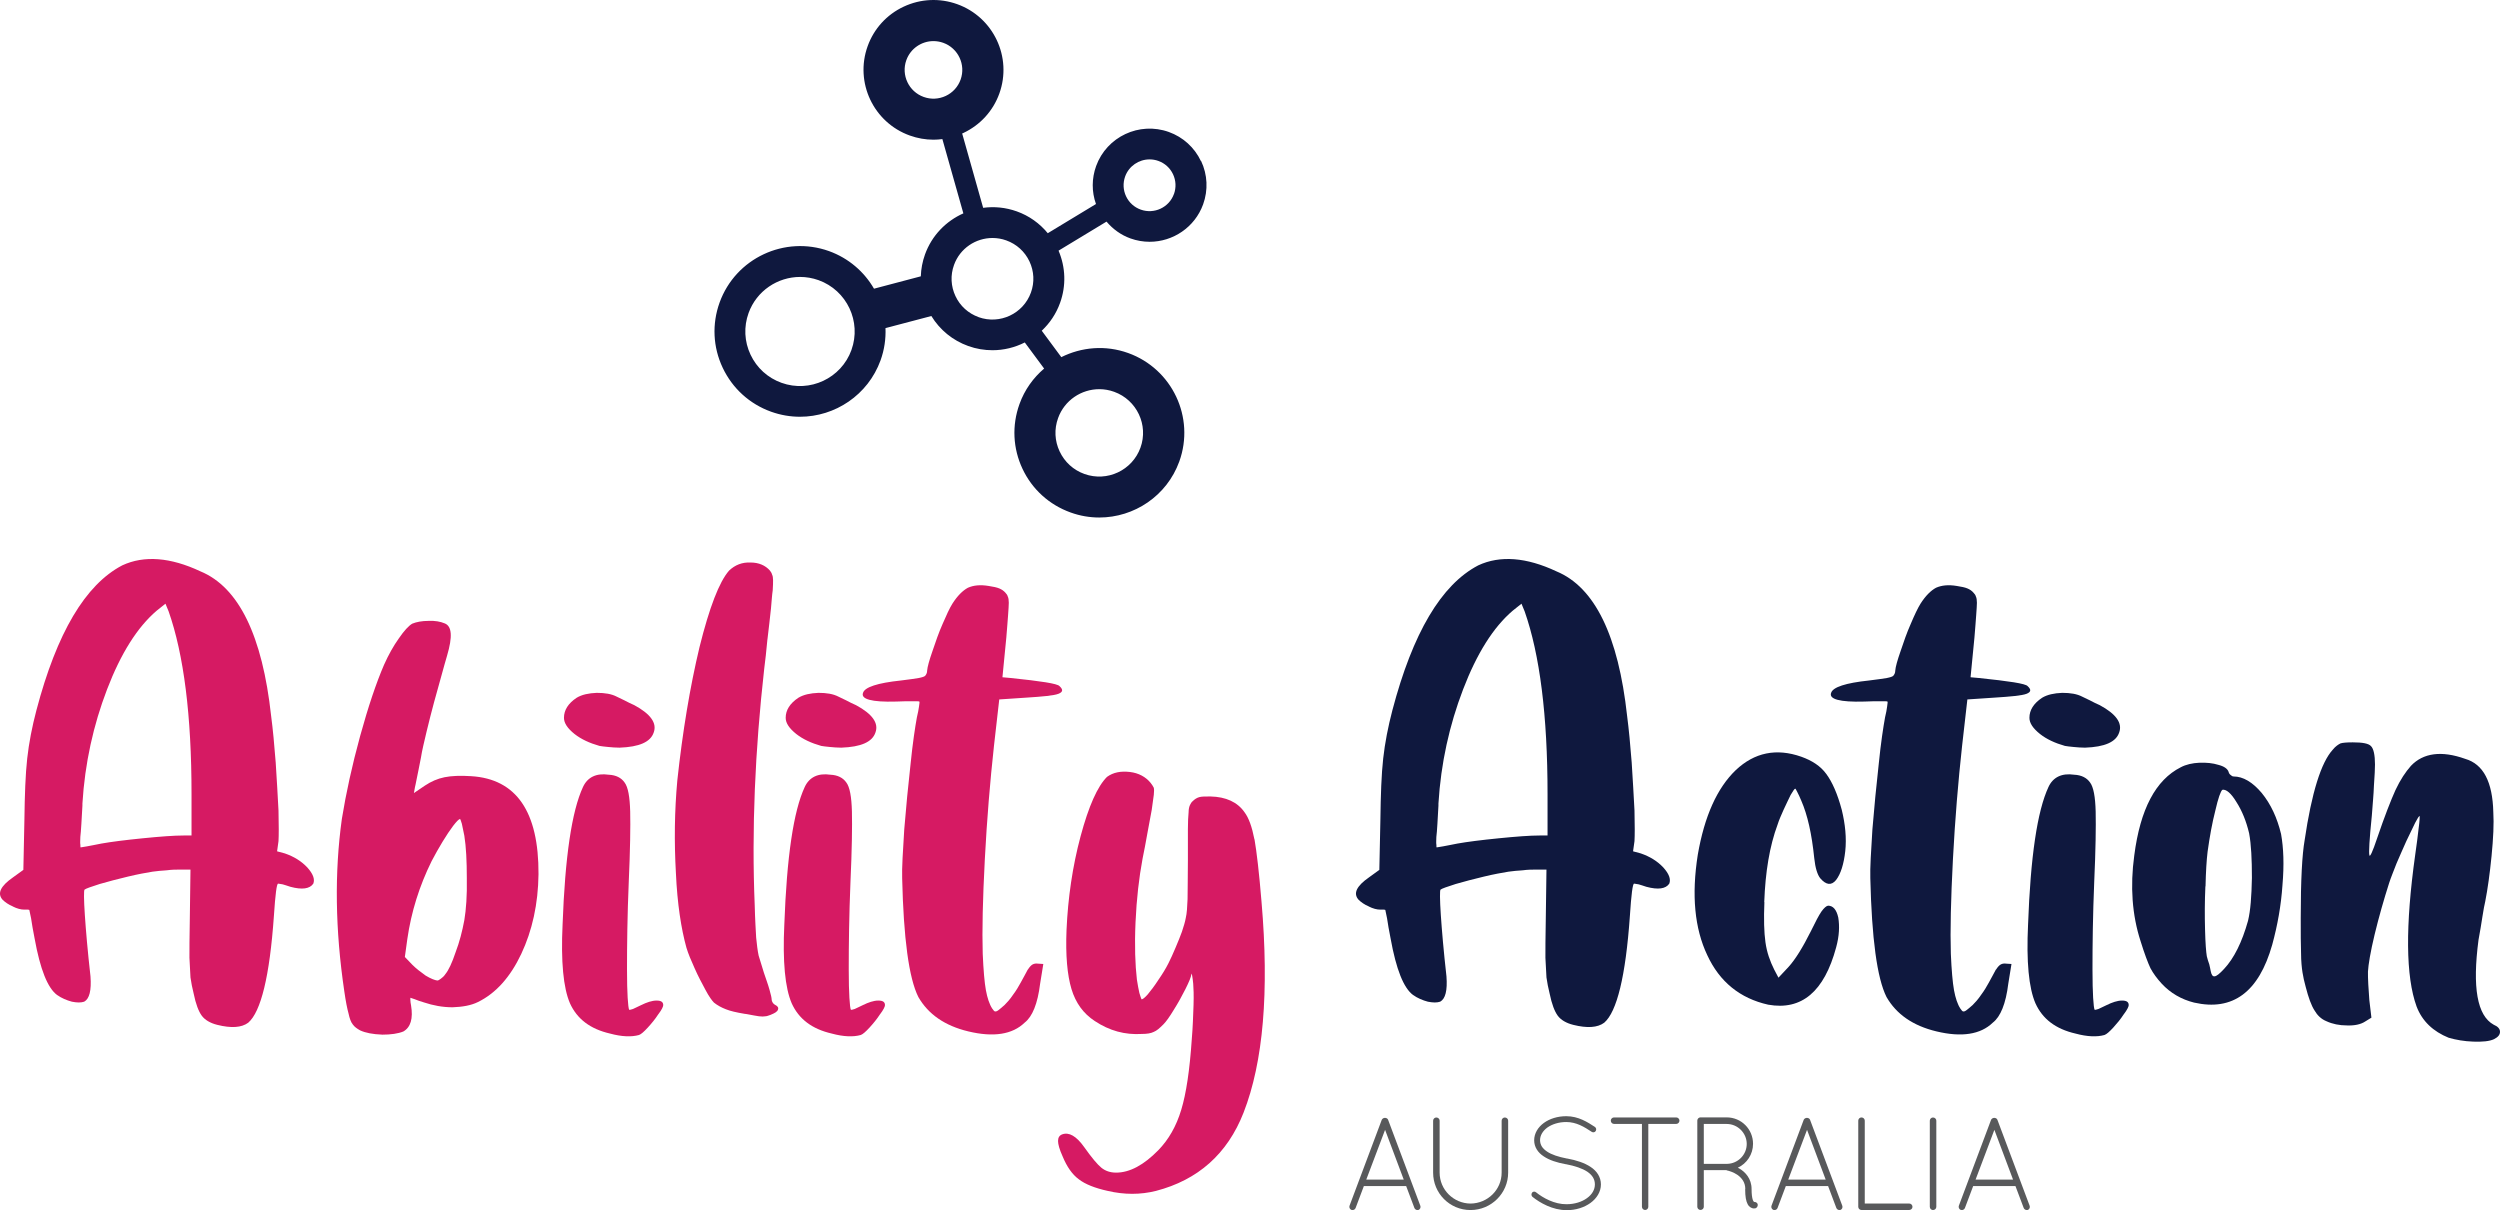 <svg width="157" height="76" viewBox="0 0 157 76" fill="none" xmlns="http://www.w3.org/2000/svg">
<path d="M85.65 74.486L85.134 75.857C85.101 75.941 85.027 75.991 84.943 75.991C84.925 75.991 84.893 75.982 84.869 75.982C84.767 75.941 84.711 75.816 84.752 75.717L86.774 70.326C86.807 70.252 86.89 70.201 86.974 70.201C87.066 70.201 87.15 70.252 87.174 70.326L89.195 75.717C89.237 75.816 89.186 75.941 89.088 75.982C89.055 75.982 89.037 75.991 89.013 75.991C88.939 75.991 88.855 75.941 88.823 75.857L88.307 74.486H85.65ZM85.799 74.078H88.155L86.983 70.954L85.802 74.078H85.799Z" fill="#58595B"/>
<path d="M90 70.377C90 70.27 90.093 70.178 90.2 70.178C90.316 70.178 90.409 70.27 90.409 70.377V73.641C90.409 74.712 91.282 75.575 92.347 75.584C93.429 75.575 94.303 74.712 94.303 73.641V70.377C94.303 70.27 94.395 70.178 94.503 70.178C94.619 70.178 94.712 70.27 94.712 70.377V73.641C94.712 74.935 93.653 75.991 92.347 75.991C91.041 75.991 90 74.938 90 73.641V70.377Z" fill="#58595B"/>
<path d="M96.208 74.902C96.274 74.819 96.39 74.81 96.465 74.878C96.897 75.227 97.622 75.634 98.379 75.625C98.886 75.625 99.345 75.476 99.661 75.244C99.986 75.012 100.159 74.706 100.159 74.382C100.159 74.057 100.001 73.801 99.685 73.584C99.369 73.376 98.904 73.218 98.337 73.111H98.319C97.78 73.013 97.303 72.861 96.945 72.62C96.587 72.388 96.346 72.04 96.346 71.609C96.346 71.177 96.587 70.787 96.954 70.52C97.32 70.255 97.812 70.097 98.361 70.097C99.127 70.097 99.7 70.472 100.159 70.77C100.243 70.829 100.266 70.936 100.21 71.028C100.159 71.112 100.043 71.136 99.959 71.079C99.503 70.778 99.002 70.463 98.361 70.463C97.887 70.463 97.464 70.603 97.171 70.811C96.879 71.028 96.715 71.308 96.715 71.609C96.724 71.9 96.855 72.114 97.148 72.314C97.44 72.513 97.872 72.653 98.397 72.754H98.415C98.996 72.861 99.512 73.028 99.897 73.287C100.278 73.537 100.538 73.917 100.538 74.382C100.538 74.846 100.272 75.262 99.882 75.545C99.491 75.827 98.966 76 98.385 76C97.493 75.991 96.721 75.545 96.238 75.161C96.164 75.096 96.155 74.98 96.214 74.902H96.208Z" fill="#58595B"/>
<path d="M103.114 70.582H101.358C101.25 70.582 101.158 70.49 101.158 70.374C101.158 70.267 101.25 70.175 101.358 70.175H105.27C105.377 70.175 105.47 70.267 105.47 70.374C105.47 70.49 105.377 70.582 105.27 70.582H103.514V75.789C103.514 75.896 103.421 75.988 103.314 75.988C103.206 75.988 103.114 75.896 103.114 75.789V70.582Z" fill="#58595B"/>
<path d="M109.605 74.676C109.605 74.254 109.388 73.986 109.131 73.795C108.875 73.614 108.565 73.522 108.457 73.504C108.433 73.495 108.424 73.486 108.416 73.486H106.999V75.786C106.999 75.893 106.907 75.985 106.79 75.985C106.683 75.985 106.591 75.893 106.591 75.786V70.371C106.591 70.27 106.674 70.18 106.773 70.172H108.436C109.352 70.172 110.091 70.909 110.091 71.832C110.091 72.495 109.701 73.069 109.134 73.334C109.158 73.352 109.185 73.358 109.218 73.376C109.599 73.593 109.999 74.016 109.999 74.67C109.999 75.009 110.032 75.218 110.073 75.343C110.106 75.441 110.148 75.476 110.157 75.482C110.249 75.473 110.348 75.524 110.381 75.616C110.404 75.723 110.357 75.839 110.246 75.881C110.237 75.881 110.196 75.89 110.148 75.89H110.13C110.023 75.89 109.847 75.807 109.754 75.625C109.653 75.435 109.596 75.161 109.596 74.67L109.605 74.676ZM108.439 70.582H106.999V73.09H108.472C109.146 73.072 109.695 72.519 109.695 71.838C109.695 71.156 109.128 70.585 108.439 70.585V70.582Z" fill="#58595B"/>
<path d="M112.149 74.486L111.633 75.857C111.6 75.941 111.526 75.991 111.442 75.991C111.424 75.991 111.391 75.982 111.367 75.982C111.266 75.941 111.209 75.816 111.251 75.717L113.273 70.326C113.306 70.252 113.389 70.201 113.473 70.201C113.565 70.201 113.649 70.252 113.672 70.326L115.694 75.717C115.736 75.816 115.685 75.941 115.587 75.982C115.554 75.982 115.536 75.991 115.512 75.991C115.438 75.991 115.354 75.941 115.321 75.857L114.805 74.486H112.149ZM112.298 74.078H114.653L113.482 70.954L112.301 74.078H112.298Z" fill="#58595B"/>
<path d="M116.899 75.988C116.791 75.988 116.699 75.896 116.699 75.789V70.374C116.699 70.267 116.791 70.175 116.899 70.175C117.015 70.175 117.107 70.267 117.107 70.374V75.581H119.895C120.012 75.581 120.104 75.673 120.104 75.789C120.104 75.896 120.012 75.988 119.895 75.988H116.899Z" fill="#58595B"/>
<path d="M121.192 70.377C121.192 70.27 121.285 70.178 121.392 70.178C121.508 70.178 121.601 70.27 121.601 70.377V75.792C121.601 75.899 121.508 75.991 121.392 75.991C121.285 75.991 121.192 75.899 121.192 75.792V70.377Z" fill="#58595B"/>
<path d="M123.915 74.486L123.399 75.857C123.366 75.941 123.291 75.991 123.208 75.991C123.19 75.991 123.157 75.982 123.133 75.982C123.032 75.941 122.975 75.816 123.017 75.717L125.039 70.326C125.072 70.252 125.155 70.201 125.239 70.201C125.331 70.201 125.414 70.252 125.438 70.326L127.46 75.717C127.502 75.816 127.451 75.941 127.353 75.982C127.32 75.982 127.302 75.991 127.278 75.991C127.203 75.991 127.12 75.941 127.087 75.857L126.571 74.486H123.915ZM124.064 74.078H126.419L125.247 70.954L124.067 74.078H124.064Z" fill="#58595B"/>
<path d="M85.96 56.923C85.695 56.813 85.474 56.658 85.319 56.504C84.964 56.108 85.188 55.644 85.981 55.093L86.622 54.629L86.688 51.52C86.709 49.911 86.753 48.631 86.864 47.638C86.974 46.644 87.174 45.629 87.439 44.615C88.721 39.741 90.513 36.719 92.833 35.505C94.205 34.865 95.862 34.996 97.741 35.88C100.15 36.873 101.632 39.917 102.184 44.969C102.294 45.808 102.383 46.778 102.47 47.882C102.536 48.962 102.601 49.976 102.646 50.904C102.667 51.833 102.667 52.469 102.646 52.823L102.556 53.463L103.042 53.594C103.618 53.793 104.08 54.079 104.456 54.477C104.811 54.873 104.942 55.206 104.831 55.492C104.611 55.822 104.125 55.888 103.394 55.691C103.218 55.626 103.039 55.581 102.908 55.537C102.753 55.516 102.664 55.492 102.622 55.492C102.533 55.492 102.446 56.153 102.357 57.521C102.091 61.315 101.54 63.543 100.744 64.227C100.323 64.537 99.682 64.581 98.799 64.361C98.358 64.251 98.024 64.052 97.827 63.787C97.631 63.522 97.452 63.058 97.317 62.397C97.231 62.043 97.162 61.713 97.118 61.383C97.097 61.074 97.073 60.654 97.052 60.148C97.052 59.619 97.052 58.869 97.073 57.875L97.118 54.611H96.387C96.211 54.611 95.946 54.611 95.615 54.656C95.305 54.677 94.995 54.701 94.729 54.742C94.333 54.808 93.823 54.897 93.182 55.052C92.541 55.206 91.944 55.361 91.414 55.516C90.862 55.691 90.552 55.801 90.463 55.87C90.418 55.935 90.418 56.465 90.483 57.459C90.549 58.428 90.659 59.732 90.838 61.318C90.904 62.198 90.773 62.728 90.442 62.906C90.242 62.972 90 62.972 89.669 62.906C89.338 62.817 89.028 62.686 88.742 62.487C88.146 62.046 87.68 60.877 87.329 58.934C87.239 58.449 87.153 58.03 87.108 57.676C87.042 57.346 86.998 57.167 86.998 57.146C86.998 57.146 86.977 57.125 86.908 57.125H86.688C86.467 57.125 86.222 57.06 85.957 56.926L85.96 56.923ZM90.206 53.041C90.206 53.171 90.206 53.216 90.227 53.216C90.248 53.216 90.382 53.195 90.624 53.151C90.889 53.106 91.175 53.041 91.53 52.975C92.15 52.865 93.012 52.755 94.115 52.645C95.221 52.535 96.083 52.469 96.7 52.469H97.186V49.866C97.186 44.924 96.7 41.11 95.749 38.397L95.549 37.912L94.998 38.352C93.781 39.39 92.743 41.044 91.882 43.294C91.02 45.543 90.489 47.926 90.334 50.464V50.595C90.313 50.991 90.29 51.365 90.269 51.743C90.248 52.118 90.224 52.383 90.203 52.559C90.203 52.758 90.182 52.913 90.203 53.044L90.206 53.041Z" fill="#0F183E"/>
<path d="M110.804 56.658C110.759 57.718 110.783 58.556 110.87 59.172C110.959 59.812 111.156 60.362 111.421 60.892L111.687 61.398L112.328 60.714C112.748 60.249 113.213 59.5 113.72 58.485C114.009 57.89 114.23 57.471 114.382 57.25C114.558 57.006 114.692 56.896 114.802 56.876C115.113 56.876 115.333 57.12 115.444 57.625C115.53 58.155 115.509 58.771 115.309 59.5C114.558 62.278 113.145 63.468 111.042 63.094C109.274 62.698 107.992 61.66 107.217 59.985C106.421 58.309 106.221 56.212 106.621 53.677C107.041 51.249 107.837 49.485 109.009 48.361C110.181 47.257 111.552 46.971 113.121 47.522C113.807 47.766 114.337 48.117 114.689 48.602C115.065 49.107 115.396 49.86 115.661 50.851C115.882 51.755 115.971 52.636 115.882 53.454C115.792 54.269 115.596 54.888 115.306 55.263C115.02 55.617 114.686 55.593 114.31 55.153C114.135 54.933 114 54.513 113.935 53.894C113.78 52.371 113.514 51.181 113.118 50.276C113.028 50.056 112.942 49.881 112.873 49.747C112.805 49.613 112.763 49.527 112.742 49.527C112.697 49.527 112.611 49.658 112.453 49.922C112.322 50.208 112.167 50.497 112.012 50.848C111.856 51.202 111.725 51.487 111.636 51.773C111.126 53.142 110.864 54.772 110.795 56.646L110.804 56.658Z" fill="#0F183E"/>
<path d="M125.349 60.892C125.459 60.717 125.569 60.606 125.659 60.562C125.748 60.517 125.859 60.496 125.99 60.517L126.321 60.538L126.121 61.773C125.966 63.031 125.635 63.846 125.149 64.221C124.377 64.971 123.181 65.15 121.613 64.772C120.131 64.418 119.093 63.692 118.473 62.612C117.877 61.422 117.546 58.928 117.456 55.156C117.435 54.495 117.501 53.478 117.587 52.088C117.698 50.72 117.832 49.354 117.984 47.986C118.118 46.641 118.273 45.647 118.381 45.052C118.446 44.787 118.491 44.543 118.512 44.368C118.533 44.192 118.556 44.079 118.533 44.058C118.512 44.038 118.378 44.038 118.091 44.038C117.805 44.038 117.471 44.038 117.075 44.058C115.527 44.103 114.841 43.904 114.996 43.508C115.107 43.154 115.903 42.889 117.385 42.734C117.892 42.669 118.246 42.624 118.491 42.58C118.711 42.535 118.867 42.49 118.911 42.425C118.977 42.336 119.022 42.249 119.022 42.116C119.042 41.872 119.153 41.476 119.353 40.902C119.552 40.307 119.749 39.733 119.994 39.182C120.238 38.608 120.435 38.188 120.614 37.903C120.924 37.418 121.255 37.087 121.586 36.909C121.941 36.754 122.361 36.71 122.892 36.799C123.178 36.844 123.399 36.888 123.554 36.954C123.709 37.019 123.843 37.108 123.95 37.239C124.016 37.305 124.061 37.373 124.085 37.459C124.129 37.549 124.15 37.68 124.15 37.855C124.15 38.031 124.129 38.275 124.105 38.626C124.085 38.98 124.04 39.441 123.995 40.039L123.751 42.532L124.258 42.577C126.181 42.776 127.198 42.931 127.332 43.086C127.576 43.306 127.552 43.46 127.266 43.571C126.98 43.681 126.294 43.746 125.209 43.814L123.551 43.925L123.22 46.837C122.975 49.066 122.779 51.425 122.644 53.963C122.513 56.477 122.468 58.461 122.513 59.895C122.558 60.931 122.624 61.704 122.713 62.189C122.802 62.674 122.934 63.073 123.11 63.338C123.175 63.427 123.22 63.492 123.265 63.513C123.33 63.534 123.396 63.513 123.485 63.448C123.575 63.382 123.706 63.272 123.882 63.117C124.037 62.963 124.237 62.743 124.413 62.478C124.612 62.213 124.767 61.948 124.899 61.707C125.098 61.332 125.253 61.068 125.34 60.892H125.349Z" fill="#0F183E"/>
<path d="M133.373 63.695C133.173 64.004 132.952 64.269 132.711 64.534C132.466 64.798 132.29 64.953 132.159 64.998C131.694 65.129 131.077 65.108 130.346 64.909C129.085 64.62 128.268 63.983 127.827 63.01C127.406 62.04 127.251 60.386 127.362 58.069C127.517 53.811 127.937 50.943 128.644 49.423C128.93 48.804 129.485 48.539 130.257 48.652C130.722 48.673 131.053 48.851 131.253 49.137C131.473 49.423 131.584 50.041 131.608 50.967C131.628 51.916 131.608 53.371 131.518 55.358C131.429 57.497 131.408 59.327 131.408 60.871C131.408 62.415 131.473 63.254 131.539 63.409C131.56 63.43 131.649 63.409 131.783 63.364C131.938 63.299 132.094 63.21 132.29 63.123C132.645 62.948 132.976 62.835 133.262 62.835C133.549 62.835 133.683 62.924 133.683 63.123C133.683 63.21 133.593 63.409 133.373 63.698V63.695ZM131.271 43.996C131.47 44.106 131.667 44.195 131.867 44.285C132.884 44.835 133.304 45.409 133.083 46.004C132.884 46.599 132.177 46.909 130.94 46.953C130.698 46.953 130.454 46.932 130.209 46.909C129.988 46.888 129.789 46.864 129.678 46.843C129.058 46.668 128.53 46.424 128.11 46.093C127.669 45.739 127.448 45.409 127.448 45.079C127.448 44.594 127.713 44.174 128.244 43.82C128.575 43.621 128.996 43.532 129.505 43.511C130.012 43.511 130.433 43.576 130.767 43.752C130.898 43.817 131.053 43.886 131.274 43.996H131.271Z" fill="#0F183E"/>
<path d="M138.123 47.902C138.564 47.882 138.963 47.923 139.315 48.033C139.67 48.123 139.891 48.277 139.956 48.474C139.977 48.563 140.022 48.628 140.091 48.673C140.135 48.718 140.201 48.762 140.266 48.762C140.863 48.762 141.459 49.116 142.035 49.797C142.61 50.503 143.007 51.362 143.251 52.377C143.406 53.237 143.451 54.296 143.338 55.596C143.251 56.876 143.028 58.11 142.697 59.324C141.856 62.302 140.222 63.516 137.789 62.963C136.993 62.763 136.307 62.368 135.755 61.773C135.469 61.463 135.224 61.133 135.048 60.803C134.893 60.472 134.673 59.898 134.428 59.104C133.897 57.471 133.766 55.662 134.032 53.722C134.407 50.809 135.379 48.979 136.951 48.185C137.282 48.009 137.681 47.92 138.123 47.899V47.902ZM138.498 55.665C138.454 56.614 138.454 57.518 138.477 58.378C138.498 59.238 138.543 59.788 138.588 60.056C138.633 60.231 138.677 60.386 138.743 60.562C138.788 60.737 138.808 60.871 138.832 60.981C138.877 61.225 138.963 61.335 139.077 61.312C139.187 61.312 139.387 61.157 139.673 60.847C140.293 60.187 140.8 59.172 141.176 57.825C141.331 57.185 141.397 56.301 141.42 55.132C141.42 53.963 141.376 53.038 141.245 52.332C141.069 51.583 140.803 50.922 140.448 50.369C140.117 49.818 139.807 49.554 139.566 49.598C139.455 49.688 139.3 50.128 139.124 50.898C138.925 51.672 138.77 52.532 138.638 53.478C138.573 54.007 138.528 54.736 138.507 55.662L138.498 55.665Z" fill="#0F183E"/>
<path d="M157 64.796C157 64.971 156.89 65.126 156.624 65.26C156.338 65.394 155.894 65.435 155.321 65.414C154.746 65.394 154.239 65.304 153.774 65.17C152.802 64.775 152.116 64.135 151.761 63.207C151.075 61.312 151.054 58.134 151.672 53.701C151.761 53.041 151.848 52.466 151.892 52.002C151.958 51.538 151.958 51.297 151.958 51.252C151.913 51.232 151.827 51.383 151.672 51.672C151.517 51.981 151.341 52.356 151.12 52.817C150.92 53.282 150.7 53.743 150.5 54.228C150.324 54.692 150.145 55.111 150.035 55.462C149.704 56.498 149.394 57.581 149.128 58.681C148.863 59.785 148.732 60.58 148.708 61.02C148.708 61.219 148.708 61.505 148.729 61.835C148.75 62.165 148.773 62.496 148.794 62.805L148.925 63.909L148.529 64.153C148.264 64.328 147.867 64.418 147.381 64.397C146.916 64.397 146.474 64.308 146.099 64.132C145.768 63.998 145.523 63.757 145.347 63.448C145.148 63.138 144.972 62.653 144.796 61.969C144.709 61.66 144.641 61.35 144.596 61.065C144.551 60.776 144.507 60.359 144.507 59.874C144.486 59.366 144.486 58.616 144.486 57.646C144.486 55.263 144.575 53.653 144.73 52.773C145.171 49.774 145.768 47.876 146.498 47.081C146.674 46.861 146.853 46.751 146.984 46.685C147.116 46.641 147.381 46.62 147.757 46.62C148.353 46.62 148.753 46.685 148.905 46.864C149.06 47.019 149.149 47.414 149.149 48.009C149.149 48.274 149.128 48.715 149.083 49.333C149.063 49.952 148.994 50.568 148.952 51.208C148.797 52.731 148.753 53.546 148.797 53.701C148.818 53.877 148.997 53.502 149.283 52.642C149.748 51.273 150.145 50.259 150.434 49.619C150.744 48.959 151.075 48.471 151.406 48.096C152.179 47.281 153.329 47.126 154.811 47.655C155.959 47.986 156.535 49.11 156.58 51.008C156.624 51.714 156.58 52.642 156.469 53.766C156.359 54.87 156.225 55.84 156.073 56.611C156.028 56.81 155.962 57.12 155.897 57.56C155.831 58.024 155.742 58.509 155.652 59.015C155.256 62.014 155.563 63.778 156.603 64.352C156.869 64.462 157 64.617 157 64.793V64.796Z" fill="#0F183E"/>
<path d="M0.805 56.923C0.539 56.813 0.319 56.658 0.163 56.504C-0.191 56.108 0.032 55.644 0.825 55.093L1.467 54.629L1.532 51.52C1.553 49.911 1.598 48.631 1.708 47.638C1.818 46.644 2.018 45.629 2.284 44.615C3.566 39.741 5.358 36.719 7.677 35.505C9.049 34.865 10.707 34.996 12.585 35.88C14.995 36.873 16.477 39.917 17.028 44.969C17.139 45.808 17.228 46.778 17.314 47.882C17.38 48.962 17.446 49.976 17.49 50.904C17.511 51.833 17.511 52.469 17.49 52.823L17.401 53.463L17.887 53.594C18.462 53.793 18.925 54.079 19.3 54.477C19.655 54.873 19.786 55.206 19.676 55.492C19.455 55.822 18.969 55.888 18.239 55.691C18.063 55.626 17.884 55.581 17.753 55.537C17.598 55.516 17.508 55.492 17.466 55.492C17.377 55.492 17.291 56.153 17.201 57.521C16.936 61.315 16.384 63.543 15.588 64.227C15.168 64.537 14.527 64.581 13.644 64.361C13.203 64.251 12.869 64.052 12.672 63.787C12.475 63.522 12.296 63.058 12.162 62.397C12.075 62.043 12.007 61.713 11.962 61.383C11.941 61.074 11.918 60.654 11.897 60.148C11.897 59.619 11.897 58.869 11.918 57.875L11.962 54.611H11.232C11.056 54.611 10.79 54.611 10.459 54.656C10.149 54.677 9.839 54.701 9.574 54.742C9.177 54.808 8.667 54.897 8.026 55.052C7.385 55.206 6.789 55.361 6.258 55.516C5.707 55.691 5.396 55.801 5.307 55.87C5.262 55.935 5.262 56.465 5.328 57.459C5.393 58.428 5.504 59.732 5.683 61.318C5.748 62.198 5.617 62.728 5.286 62.906C5.086 62.972 4.845 62.972 4.514 62.906C4.183 62.817 3.873 62.686 3.587 62.487C2.99 62.046 2.525 60.877 2.173 58.934C2.084 58.449 1.997 58.03 1.953 57.676C1.887 57.346 1.842 57.167 1.842 57.146C1.842 57.146 1.821 57.125 1.753 57.125H1.532C1.311 57.125 1.067 57.06 0.802 56.926L0.805 56.923ZM5.048 53.041C5.048 53.171 5.048 53.216 5.068 53.216C5.089 53.216 5.224 53.195 5.465 53.151C5.73 53.106 6.017 53.041 6.371 52.975C6.992 52.865 7.853 52.755 8.957 52.645C10.063 52.535 10.925 52.469 11.542 52.469H12.028V49.866C12.028 44.924 11.542 41.11 10.591 38.397L10.391 37.912L9.839 38.352C8.623 39.39 7.585 41.044 6.723 43.294C5.862 45.543 5.331 47.926 5.176 50.464V50.595C5.155 50.991 5.131 51.365 5.11 51.743C5.089 52.118 5.065 52.383 5.045 52.559C5.045 52.758 5.024 52.913 5.045 53.044L5.048 53.041Z" fill="#D61A63"/>
<path d="M23.991 64.974C23.415 64.953 22.953 64.864 22.619 64.709C22.419 64.599 22.264 64.489 22.154 64.334C22.044 64.203 21.954 63.959 21.889 63.65C21.802 63.341 21.712 62.879 21.623 62.261C21.048 58.378 21.003 54.784 21.468 51.431C21.733 49.797 22.109 48.078 22.616 46.224C23.126 44.371 23.633 42.871 24.119 41.747C24.405 41.107 24.715 40.557 25.046 40.093C25.377 39.608 25.666 39.298 25.887 39.167C26.152 39.057 26.507 38.992 26.904 38.992C27.324 38.971 27.655 39.036 27.921 39.146C28.386 39.322 28.427 39.985 28.076 41.175C27.986 41.464 27.876 41.881 27.721 42.434C27.566 43.008 27.411 43.559 27.256 44.112C27.101 44.686 26.945 45.302 26.79 45.942C26.635 46.602 26.504 47.132 26.436 47.575C26.325 48.126 26.236 48.61 26.149 49.009C26.105 49.209 26.084 49.363 26.06 49.429L25.994 49.803L26.68 49.339C27.077 49.075 27.476 48.899 27.918 48.81C28.359 48.721 28.913 48.7 29.596 48.744C32.426 48.92 33.839 50.973 33.818 54.897C33.797 56.771 33.422 58.449 32.736 59.904C32.05 61.359 31.144 62.374 30.017 62.927C29.575 63.147 29.021 63.236 28.424 63.257C27.804 63.257 27.208 63.147 26.611 62.948C26.391 62.882 26.191 62.814 26.036 62.748C25.881 62.704 25.791 62.659 25.771 62.659V62.814C25.771 62.903 25.791 63.013 25.815 63.144C25.95 63.959 25.794 64.513 25.329 64.778C24.998 64.912 24.554 64.977 23.982 64.977L23.991 64.974ZM25.425 60.098L25.89 60.583C26.134 60.827 26.421 61.047 26.731 61.267C27.062 61.466 27.306 61.556 27.461 61.576C27.527 61.576 27.593 61.532 27.682 61.466C27.771 61.401 27.882 61.312 27.968 61.178C28.168 60.934 28.389 60.472 28.609 59.809C28.854 59.169 29.03 58.485 29.161 57.78C29.271 57.12 29.337 56.236 29.316 55.156C29.316 54.076 29.271 53.171 29.161 52.487C29.095 52.178 29.051 51.937 29.006 51.737C28.94 51.538 28.916 51.449 28.895 51.428C28.806 51.449 28.675 51.583 28.454 51.868C28.255 52.133 28.034 52.463 27.792 52.862C27.551 53.261 27.327 53.656 27.107 54.076C26.334 55.641 25.824 57.274 25.58 58.973L25.425 60.098Z" fill="#D61A63"/>
<path d="M41.341 63.695C41.142 64.004 40.921 64.269 40.679 64.534C40.435 64.798 40.259 64.953 40.128 64.998C39.663 65.129 39.045 65.108 38.315 64.909C37.054 64.62 36.237 63.983 35.795 63.01C35.375 62.04 35.22 60.386 35.33 58.069C35.485 53.811 35.906 50.943 36.612 49.423C36.898 48.804 37.453 48.539 38.225 48.652C38.691 48.673 39.022 48.851 39.221 49.137C39.442 49.423 39.552 50.041 39.576 50.967C39.597 51.916 39.576 53.371 39.487 55.358C39.397 57.497 39.376 59.327 39.376 60.871C39.376 62.415 39.442 63.254 39.508 63.409C39.528 63.43 39.618 63.409 39.752 63.364C39.907 63.299 40.062 63.21 40.259 63.123C40.614 62.948 40.945 62.835 41.231 62.835C41.517 62.835 41.651 62.924 41.651 63.123C41.651 63.21 41.562 63.409 41.341 63.698V63.695ZM39.239 43.996C39.439 44.106 39.636 44.195 39.836 44.285C40.852 44.835 41.273 45.409 41.052 46.004C40.852 46.599 40.146 46.909 38.908 46.953C38.667 46.953 38.422 46.932 38.178 46.909C37.957 46.888 37.757 46.864 37.647 46.843C37.027 46.668 36.499 46.424 36.078 46.093C35.637 45.739 35.417 45.409 35.417 45.079C35.417 44.594 35.682 44.174 36.213 43.82C36.544 43.621 36.964 43.532 37.474 43.511C37.981 43.511 38.401 43.576 38.735 43.752C38.867 43.817 39.022 43.886 39.242 43.996H39.239Z" fill="#D61A63"/>
<path d="M48.193 40.158C48.128 40.887 48.059 41.482 47.994 41.988C47.418 47.126 47.197 52.088 47.397 56.876C47.418 57.759 47.463 58.42 47.487 58.884C47.531 59.324 47.576 59.699 47.642 60.008C47.731 60.297 47.842 60.669 47.973 61.088C48.104 61.484 48.238 61.838 48.328 62.168C48.417 62.478 48.459 62.674 48.459 62.763C48.459 62.829 48.48 62.894 48.524 62.963C48.569 63.028 48.614 63.073 48.658 63.094C48.834 63.183 48.903 63.269 48.858 63.403C48.814 63.534 48.658 63.623 48.438 63.712C48.417 63.712 48.417 63.733 48.393 63.733C48.262 63.778 48.149 63.823 48.062 63.823C47.976 63.843 47.842 63.843 47.666 63.823C47.511 63.802 47.269 63.757 46.914 63.689C46.87 63.689 46.825 63.668 46.759 63.668C46.249 63.582 45.853 63.492 45.587 63.382C45.301 63.272 45.057 63.138 44.836 62.963C44.726 62.853 44.526 62.588 44.305 62.168C44.084 61.749 43.84 61.309 43.619 60.8C43.399 60.315 43.223 59.895 43.109 59.52C42.779 58.33 42.534 56.762 42.447 54.823C42.337 52.883 42.358 50.94 42.537 49C42.868 45.933 43.333 43.133 43.929 40.64C44.55 38.147 45.167 36.537 45.787 35.832C46.163 35.478 46.604 35.302 47.135 35.326C47.645 35.326 48.062 35.502 48.351 35.832C48.417 35.921 48.462 35.987 48.483 36.076C48.527 36.165 48.548 36.275 48.548 36.43C48.548 36.561 48.548 36.784 48.527 37.07C48.483 37.355 48.462 37.73 48.417 38.215C48.351 38.789 48.286 39.45 48.196 40.155L48.193 40.158Z" fill="#D61A63"/>
<path d="M55.266 63.695C55.066 64.004 54.846 64.269 54.604 64.534C54.36 64.798 54.184 64.953 54.053 64.998C53.587 65.129 52.97 65.108 52.24 64.909C50.978 64.62 50.161 63.983 49.72 63.01C49.3 62.04 49.145 60.386 49.255 58.069C49.41 53.811 49.83 50.943 50.537 49.423C50.823 48.804 51.378 48.539 52.15 48.652C52.615 48.673 52.946 48.851 53.146 49.137C53.367 49.423 53.477 50.041 53.501 50.967C53.522 51.916 53.501 53.371 53.411 55.358C53.322 57.497 53.301 59.327 53.301 60.871C53.301 62.415 53.367 63.254 53.432 63.409C53.453 63.43 53.543 63.409 53.677 63.364C53.832 63.299 53.987 63.21 54.184 63.123C54.538 62.948 54.87 62.835 55.156 62.835C55.442 62.835 55.576 62.924 55.576 63.123C55.576 63.21 55.487 63.409 55.266 63.698V63.695ZM53.164 43.996C53.364 44.106 53.56 44.195 53.76 44.285C54.777 44.835 55.197 45.409 54.977 46.004C54.777 46.599 54.07 46.909 52.833 46.953C52.591 46.953 52.347 46.932 52.102 46.909C51.882 46.888 51.682 46.864 51.572 46.843C50.952 46.668 50.424 46.424 50.003 46.093C49.562 45.739 49.341 45.409 49.341 45.079C49.341 44.594 49.607 44.174 50.137 43.82C50.468 43.621 50.889 43.532 51.399 43.511C51.906 43.511 52.326 43.576 52.66 43.752C52.791 43.817 52.946 43.886 53.167 43.996H53.164Z" fill="#D61A63"/>
<path d="M64.548 60.892C64.659 60.717 64.769 60.606 64.858 60.562C64.948 60.517 65.058 60.496 65.189 60.517L65.52 60.538L65.32 61.773C65.165 63.031 64.834 63.846 64.348 64.221C63.576 64.971 62.38 65.15 60.812 64.772C59.33 64.418 58.292 63.692 57.672 62.612C57.076 61.422 56.745 58.928 56.656 55.156C56.635 54.495 56.7 53.478 56.787 52.088C56.897 50.72 57.031 49.354 57.183 47.986C57.318 46.641 57.472 45.647 57.58 45.052C57.645 44.787 57.69 44.543 57.714 44.368C57.735 44.192 57.759 44.079 57.735 44.058C57.714 44.038 57.58 44.038 57.294 44.038C57.007 44.038 56.673 44.038 56.277 44.058C54.729 44.103 54.044 43.904 54.199 43.508C54.309 43.154 55.105 42.889 56.587 42.734C57.094 42.669 57.449 42.624 57.693 42.58C57.914 42.535 58.069 42.49 58.114 42.425C58.179 42.336 58.224 42.249 58.224 42.116C58.245 41.872 58.355 41.476 58.555 40.902C58.755 40.307 58.952 39.733 59.196 39.182C59.441 38.608 59.637 38.188 59.816 37.903C60.126 37.418 60.457 37.087 60.788 36.909C61.143 36.754 61.563 36.71 62.094 36.799C62.38 36.844 62.601 36.888 62.756 36.954C62.911 37.019 63.045 37.108 63.153 37.239C63.218 37.305 63.263 37.373 63.287 37.459C63.332 37.549 63.352 37.68 63.352 37.855C63.352 38.031 63.332 38.275 63.308 38.626C63.287 38.98 63.242 39.441 63.197 40.039L62.953 42.532L63.46 42.577C65.383 42.776 66.4 42.931 66.534 43.086C66.778 43.306 66.755 43.46 66.468 43.571C66.182 43.681 65.496 43.746 64.411 43.814L62.753 43.925L62.422 46.837C62.178 49.066 61.981 51.425 61.847 53.963C61.715 56.477 61.671 58.461 61.715 59.895C61.76 60.931 61.826 61.704 61.915 62.189C62.005 62.674 62.136 63.073 62.312 63.338C62.377 63.427 62.422 63.492 62.467 63.513C62.532 63.534 62.598 63.513 62.688 63.448C62.777 63.382 62.908 63.272 63.084 63.117C63.239 62.963 63.439 62.743 63.615 62.478C63.815 62.213 63.97 61.948 64.101 61.707C64.301 61.332 64.456 61.068 64.542 60.892H64.548Z" fill="#D61A63"/>
<path d="M78.783 52.71C78.917 53.481 79.072 54.784 79.224 56.638C79.71 62.284 79.335 66.697 78.097 69.871C77.081 72.474 75.223 74.105 72.593 74.789C71.621 75.033 70.604 75.033 69.564 74.789C68.767 74.614 68.15 74.37 67.751 74.06C67.33 73.751 66.999 73.266 66.734 72.626C66.534 72.186 66.445 71.856 66.445 71.656C66.445 71.436 66.534 71.302 66.71 71.237C67.13 71.082 67.596 71.347 68.082 72.031C68.568 72.715 68.922 73.135 69.164 73.331C69.408 73.531 69.716 73.641 70.091 73.641C70.953 73.641 71.839 73.156 72.745 72.23C73.386 71.57 73.872 70.731 74.182 69.696C74.492 68.681 74.713 67.202 74.844 65.263C74.91 64.492 74.931 63.763 74.954 63.123C74.975 62.484 74.954 62.043 74.934 61.779C74.913 61.558 74.889 61.383 74.868 61.27C74.847 61.16 74.823 61.115 74.823 61.16C74.802 61.359 74.668 61.666 74.448 62.109C74.227 62.549 73.982 62.992 73.717 63.412C73.452 63.852 73.231 64.162 73.055 64.337C72.811 64.581 72.635 64.733 72.459 64.801C72.283 64.891 72.038 64.932 71.707 64.932C70.646 64.998 69.674 64.733 68.746 64.117C68.04 63.653 67.554 62.992 67.288 62.109C67.023 61.228 66.913 59.99 66.978 58.405C67.068 56.376 67.354 54.412 67.861 52.517C68.371 50.619 68.922 49.384 69.519 48.789C69.915 48.503 70.38 48.414 70.956 48.48C71.508 48.545 71.952 48.789 72.259 49.164C72.348 49.274 72.414 49.384 72.459 49.473C72.48 49.559 72.48 49.717 72.459 49.914C72.438 50.11 72.393 50.422 72.328 50.863C72.262 51.237 72.172 51.722 72.062 52.297C71.952 52.892 71.862 53.421 71.752 53.93C71.531 55.12 71.376 56.444 71.311 57.923C71.245 59.401 71.29 60.592 71.397 61.517C71.442 61.847 71.508 62.136 71.552 62.356C71.618 62.576 71.663 62.71 71.686 62.752C71.752 62.772 71.886 62.662 72.083 62.442C72.283 62.198 72.504 61.913 72.745 61.538C72.99 61.184 73.21 60.833 73.386 60.478C73.517 60.214 73.672 59.883 73.827 59.508C73.982 59.154 74.117 58.803 74.224 58.515C74.334 58.185 74.424 57.896 74.469 57.634C74.534 57.369 74.558 56.974 74.579 56.465C74.579 55.935 74.6 55.141 74.6 54.037V52.074C74.6 51.589 74.621 51.258 74.644 51.014C74.644 50.794 74.689 50.639 74.734 50.55C74.778 50.461 74.823 50.375 74.91 50.306C75.02 50.196 75.154 50.107 75.306 50.062C75.458 50.018 75.682 50.018 76.013 50.018C76.985 50.038 77.716 50.372 78.157 51.011C78.422 51.365 78.622 51.916 78.777 52.71H78.783Z" fill="#D61A63"/>
<path d="M75.42 10.12C75.014 9.261 74.296 8.609 73.401 8.288C71.549 7.624 69.504 8.585 68.836 10.43C68.556 11.209 68.553 12.042 68.827 12.813L65.8 14.646C65.291 14.027 64.629 13.551 63.853 13.274C63.153 13.024 62.431 12.959 61.742 13.051L60.424 8.383C60.448 8.371 60.472 8.365 60.496 8.353C61.557 7.853 62.363 6.973 62.759 5.872C63.579 3.596 62.392 1.079 60.111 0.261C59.005 -0.135 57.812 -0.078 56.751 0.418C55.689 0.915 54.884 1.799 54.488 2.9C53.668 5.176 54.855 7.693 57.136 8.511C57.622 8.686 58.126 8.773 58.627 8.773C58.811 8.773 58.996 8.758 59.181 8.734L60.499 13.399C59.417 13.881 58.522 14.78 58.09 15.979C57.929 16.428 57.842 16.892 57.827 17.353L54.887 18.13C54.276 17.073 53.301 16.217 52.064 15.77C49.279 14.771 46.196 16.217 45.191 18.998C44.705 20.346 44.773 21.801 45.385 23.095C45.996 24.389 47.075 25.371 48.426 25.856C49.025 26.07 49.636 26.172 50.239 26.172C52.439 26.172 54.509 24.809 55.299 22.628C55.54 21.959 55.636 21.274 55.609 20.605L58.489 19.846C59.023 20.718 59.828 21.379 60.806 21.73C61.307 21.911 61.823 21.994 62.327 21.994C63.039 21.994 63.734 21.822 64.357 21.506L65.571 23.146C64.891 23.726 64.345 24.479 64.023 25.377C63.54 26.716 63.609 28.159 64.214 29.444C64.82 30.73 65.893 31.703 67.235 32.184C67.828 32.399 68.436 32.5 69.036 32.5C71.221 32.5 73.276 31.149 74.06 28.98C75.056 26.219 73.616 23.164 70.849 22.17C69.417 21.655 67.912 21.798 66.65 22.429L65.422 20.769C65.923 20.299 66.325 19.709 66.573 19.019C66.96 17.945 66.922 16.788 66.477 15.741L69.489 13.917C69.888 14.387 70.395 14.759 70.992 14.973C71.388 15.116 71.797 15.184 72.196 15.184C73.657 15.184 75.032 14.28 75.557 12.831C75.879 11.935 75.834 10.971 75.429 10.109L75.42 10.12ZM58.009 6.089C57.07 5.753 56.581 4.715 56.918 3.777C57.183 3.04 57.881 2.581 58.623 2.581C58.826 2.581 59.032 2.617 59.235 2.688C60.174 3.025 60.663 4.063 60.326 5C60.162 5.455 59.831 5.818 59.393 6.024C58.954 6.229 58.462 6.253 58.009 6.089ZM53.471 21.98C52.83 23.756 50.859 24.681 49.079 24.041C48.217 23.732 47.525 23.104 47.135 22.277C46.744 21.45 46.7 20.519 47.01 19.659C47.514 18.264 48.837 17.392 50.245 17.392C50.629 17.392 51.02 17.457 51.405 17.594C53.185 18.234 54.112 20.2 53.471 21.977V21.98ZM69.966 24.604C71.391 25.115 72.137 26.692 71.621 28.114C71.108 29.537 69.528 30.28 68.102 29.766C67.411 29.519 66.859 29.016 66.546 28.352C66.233 27.689 66.197 26.945 66.448 26.255C66.85 25.136 67.909 24.44 69.039 24.44C69.346 24.44 69.662 24.494 69.966 24.604ZM61.456 19.915C60.812 19.683 60.293 19.216 60.004 18.597C59.712 17.978 59.679 17.282 59.912 16.639C60.287 15.595 61.277 14.946 62.33 14.946C62.619 14.946 62.911 14.994 63.197 15.098C63.842 15.33 64.357 15.797 64.65 16.416C64.942 17.035 64.975 17.731 64.742 18.374C64.262 19.703 62.789 20.394 61.456 19.918V19.915ZM73.723 12.185C73.419 13.03 72.483 13.467 71.639 13.164C71.23 13.018 70.902 12.721 70.717 12.328C70.532 11.935 70.512 11.495 70.658 11.084C70.896 10.424 71.525 10.01 72.193 10.01C72.375 10.01 72.563 10.04 72.745 10.106C73.153 10.251 73.481 10.549 73.666 10.942C73.851 11.334 73.872 11.775 73.726 12.185H73.723Z" fill="#0F183E"/>
</svg>
